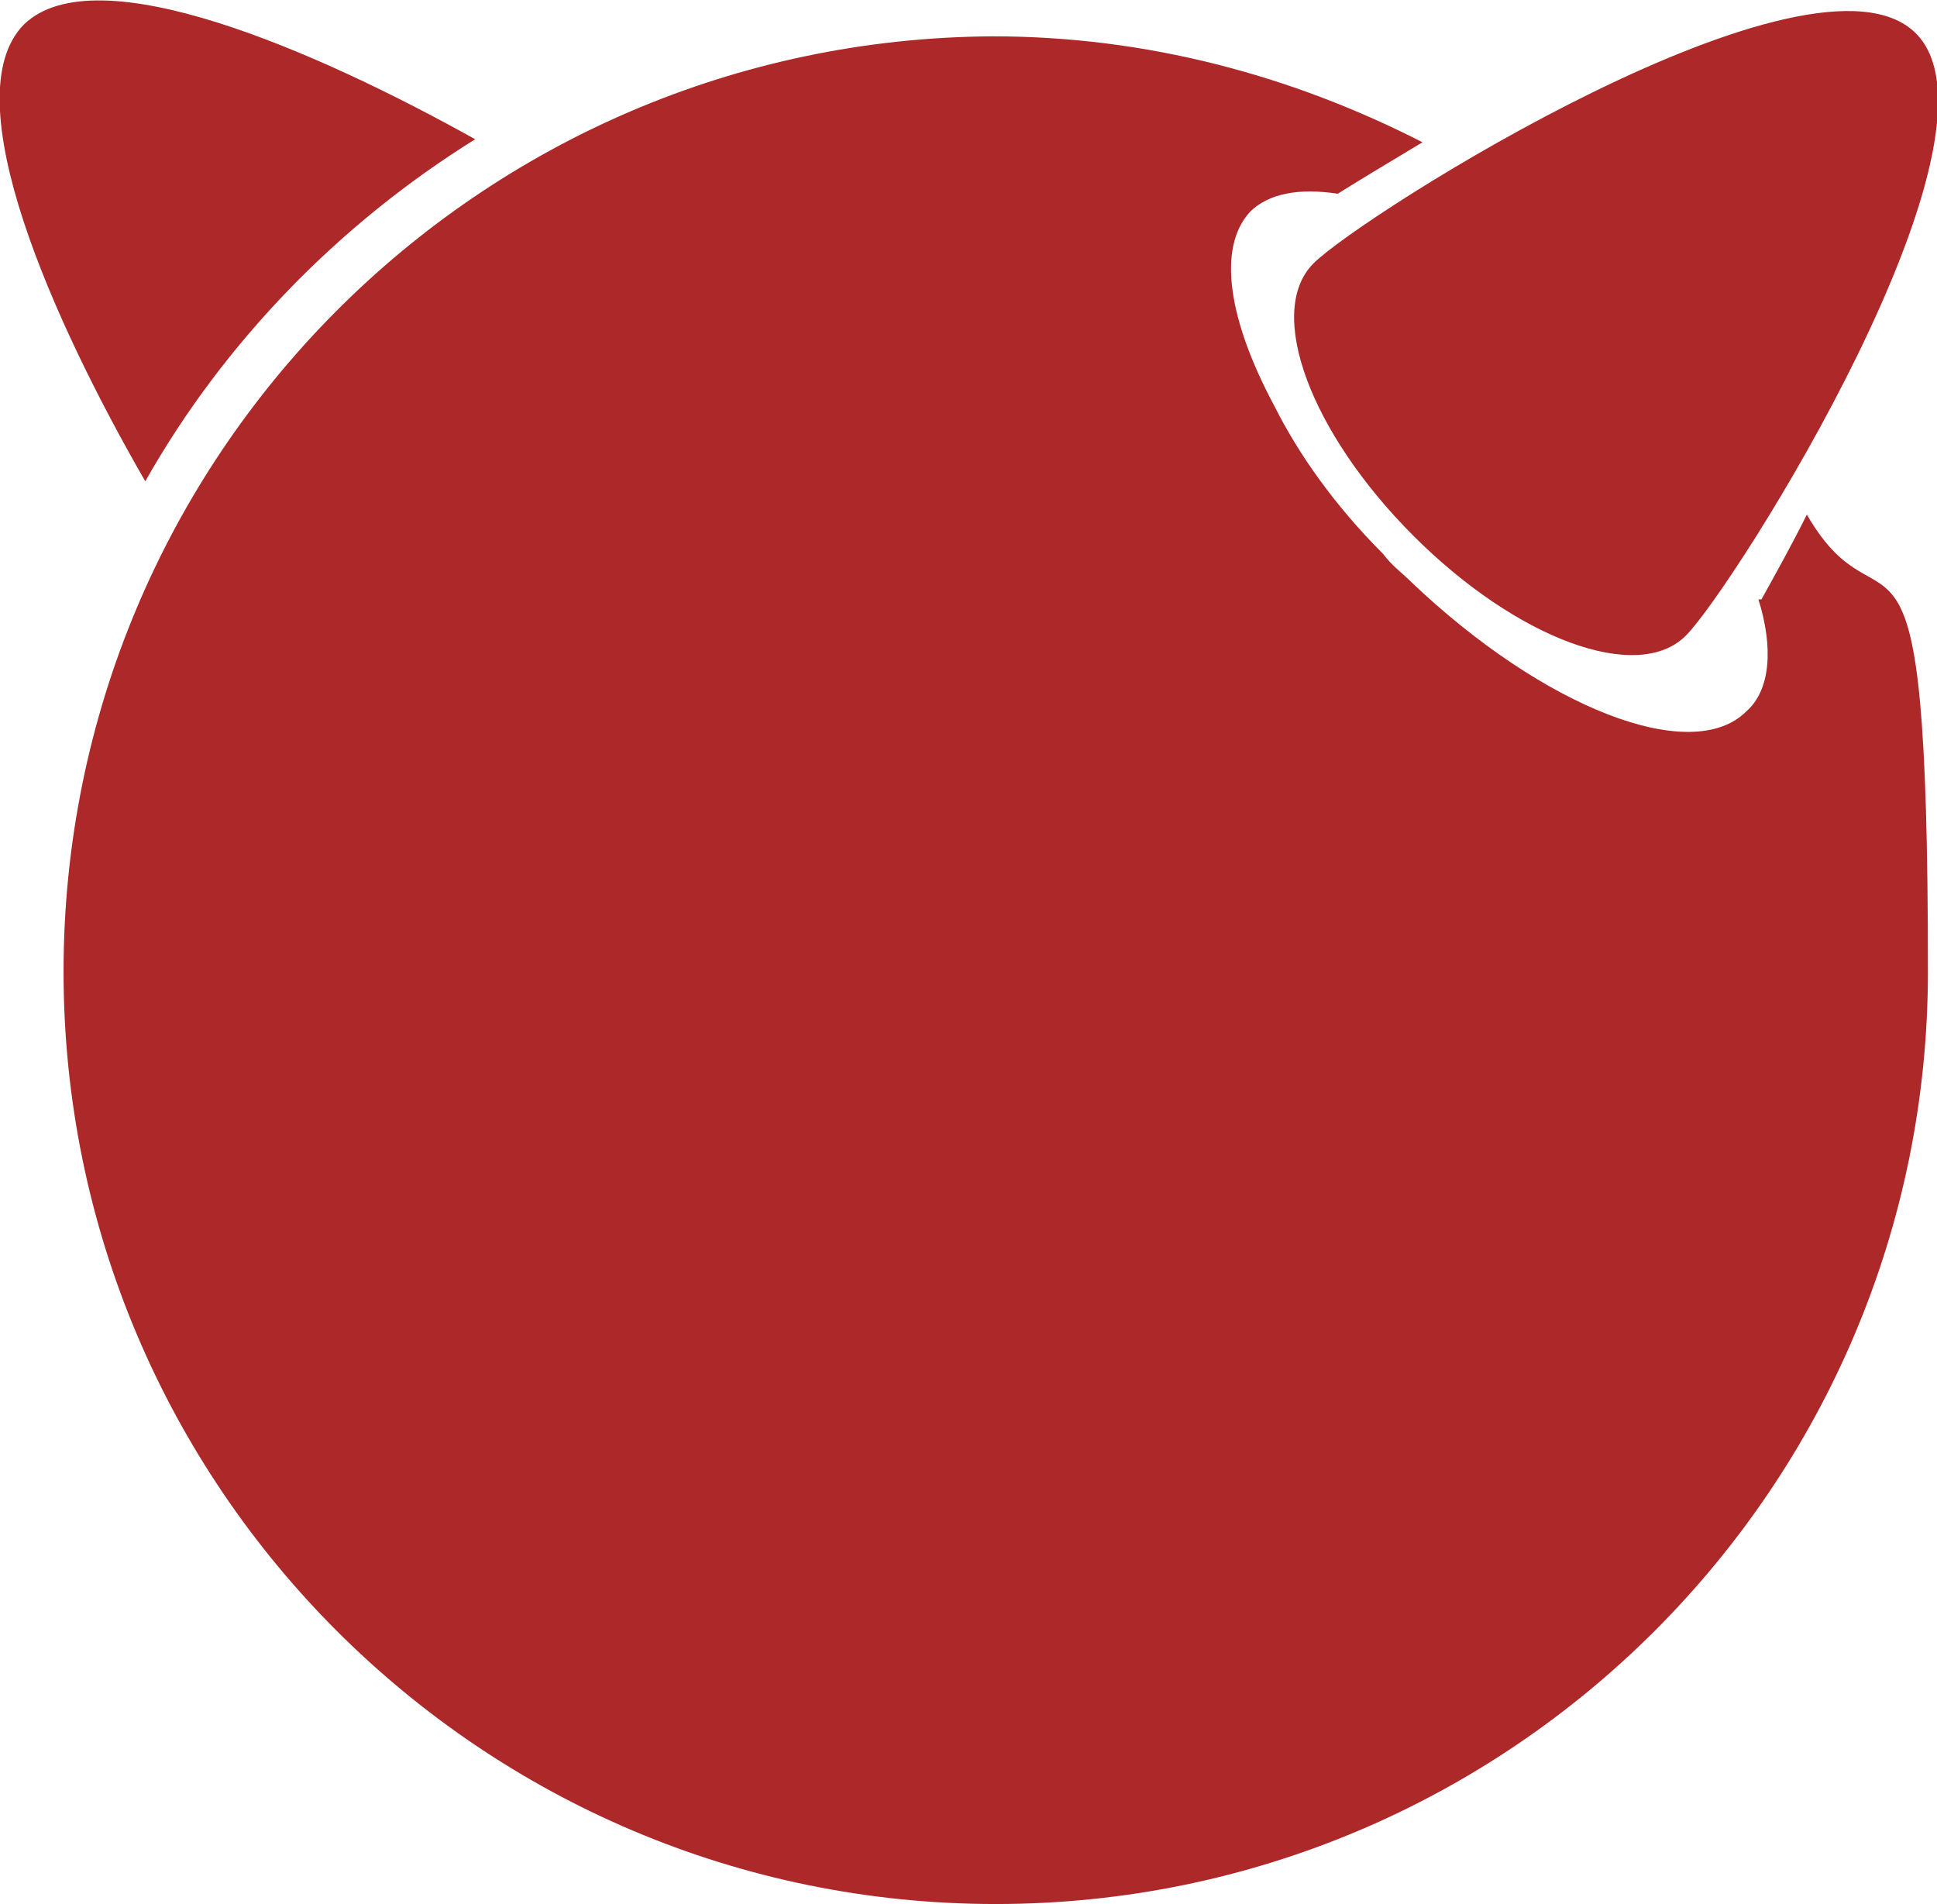 <?xml version="1.0" encoding="UTF-8"?><svg id="Layer_1" xmlns="http://www.w3.org/2000/svg" viewBox="0 0 64 62.9"><path d="M63.3,1.1c3.4,3.4-6,18.3-7.6,19.9s-5.6.1-9-3.3-4.9-7.4-3.3-9c1.6-1.6,16.5-11,19.9-7.6ZM15.7,4.6C10.5,1.7,3.2-1.5.8.8c-2.4,2.4,1,9.9,4,15.1,2.6-4.6,6.4-8.5,10.9-11.3ZM58.1,19.8c.5,1.6.4,3-.4,3.7-1.8,1.8-6.7-.1-11.1-4.3-.3-.3-.6-.5-.9-.9-1.6-1.6-2.8-3.3-3.6-4.9-1.5-2.8-1.9-5.2-.8-6.4.6-.6,1.6-.8,2.9-.6.8-.5,1.8-1.1,2.8-1.7-4.3-2.2-9.1-3.5-14.2-3.5C15.8,1.3,2.1,15.1,2.1,32.1s13.8,30.8,30.8,30.8,30.8-13.8,30.8-30.8-1.4-10.6-4-15.1c-.5,1-1,1.9-1.5,2.8h0Z" fill="#ad2829" stroke-width="0"/></svg>